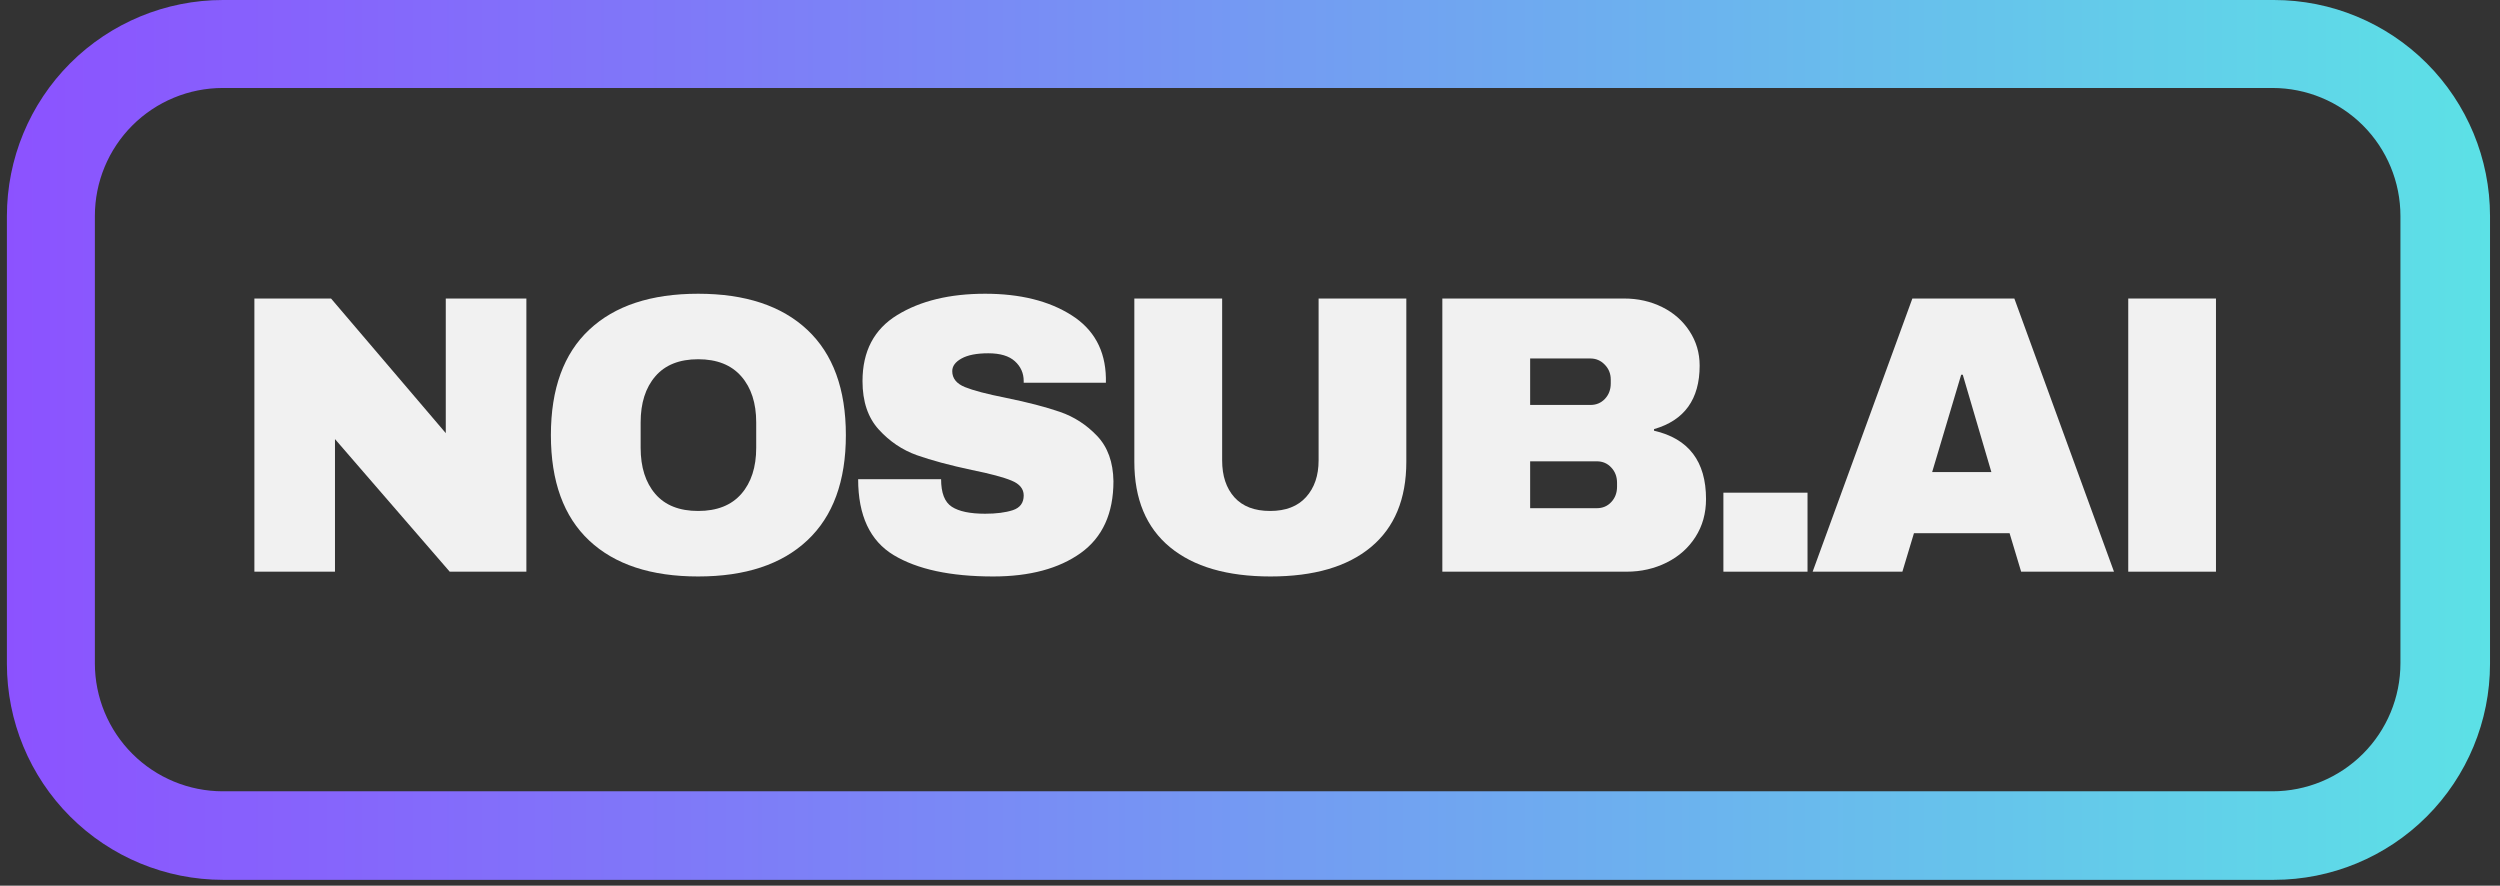 <svg xmlns="http://www.w3.org/2000/svg" xmlns:xlink="http://www.w3.org/1999/xlink" width="621" zoomAndPan="magnify" viewBox="0 0 465.75 165" height="220" preserveAspectRatio="xMidYMid meet" version="1.0"><rect x="0" y="0" width="465.75" height="165" fill="#333333" stroke="none"/><defs><g/><clipPath id="d6880dff7b"><path d="M 1.285 0 L 464 0 L 464 164 L 1.285 164 Z M 1.285 0 " clip-rule="nonzero"/></clipPath><clipPath id="1638749b8e"><path d="M 41.539 0 L 423.637 0 C 434.312 0 444.551 4.242 452.102 11.789 C 459.648 19.34 463.891 29.578 463.891 40.254 L 463.891 123.66 C 463.891 134.336 459.648 144.574 452.102 152.121 C 444.551 159.672 434.312 163.914 423.637 163.914 L 41.539 163.914 C 30.863 163.914 20.625 159.672 13.074 152.121 C 5.527 144.574 1.285 134.336 1.285 123.66 L 1.285 40.254 C 1.285 29.578 5.527 19.34 13.074 11.789 C 20.625 4.242 30.863 0 41.539 0 Z M 41.539 0 " clip-rule="nonzero"/></clipPath><linearGradient x1="0" gradientTransform="matrix(8.379, 0, 0, 8.379, -0, -0)" y1="13.12" x2="74.055" gradientUnits="userSpaceOnUse" y2="13.12" id="18d1ae9a31"><stop stop-opacity="1" stop-color="rgb(54.9%, 32.199%, 99.998%)" offset="0"/><stop stop-opacity="1" stop-color="rgb(54.826%, 32.417%, 99.96%)" offset="0.004"/><stop stop-opacity="1" stop-color="rgb(54.753%, 32.637%, 99.922%)" offset="0.008"/><stop stop-opacity="1" stop-color="rgb(54.678%, 32.855%, 99.884%)" offset="0.012"/><stop stop-opacity="1" stop-color="rgb(54.605%, 33.075%, 99.846%)" offset="0.016"/><stop stop-opacity="1" stop-color="rgb(54.532%, 33.293%, 99.808%)" offset="0.02"/><stop stop-opacity="1" stop-color="rgb(54.459%, 33.511%, 99.77%)" offset="0.023"/><stop stop-opacity="1" stop-color="rgb(54.385%, 33.73%, 99.731%)" offset="0.027"/><stop stop-opacity="1" stop-color="rgb(54.312%, 33.949%, 99.693%)" offset="0.031"/><stop stop-opacity="1" stop-color="rgb(54.237%, 34.167%, 99.655%)" offset="0.035"/><stop stop-opacity="1" stop-color="rgb(54.164%, 34.387%, 99.617%)" offset="0.039"/><stop stop-opacity="1" stop-color="rgb(54.091%, 34.605%, 99.577%)" offset="0.043"/><stop stop-opacity="1" stop-color="rgb(54.018%, 34.824%, 99.539%)" offset="0.047"/><stop stop-opacity="1" stop-color="rgb(53.944%, 35.042%, 99.501%)" offset="0.051"/><stop stop-opacity="1" stop-color="rgb(53.871%, 35.262%, 99.463%)" offset="0.055"/><stop stop-opacity="1" stop-color="rgb(53.798%, 35.48%, 99.425%)" offset="0.059"/><stop stop-opacity="1" stop-color="rgb(53.725%, 35.699%, 99.387%)" offset="0.062"/><stop stop-opacity="1" stop-color="rgb(53.65%, 35.918%, 99.348%)" offset="0.066"/><stop stop-opacity="1" stop-color="rgb(53.577%, 36.137%, 99.31%)" offset="0.07"/><stop stop-opacity="1" stop-color="rgb(53.503%, 36.356%, 99.272%)" offset="0.074"/><stop stop-opacity="1" stop-color="rgb(53.43%, 36.574%, 99.234%)" offset="0.078"/><stop stop-opacity="1" stop-color="rgb(53.357%, 36.792%, 99.196%)" offset="0.082"/><stop stop-opacity="1" stop-color="rgb(53.284%, 37.012%, 99.158%)" offset="0.086"/><stop stop-opacity="1" stop-color="rgb(53.21%, 37.23%, 99.118%)" offset="0.09"/><stop stop-opacity="1" stop-color="rgb(53.137%, 37.45%, 99.08%)" offset="0.094"/><stop stop-opacity="1" stop-color="rgb(53.062%, 37.668%, 99.042%)" offset="0.098"/><stop stop-opacity="1" stop-color="rgb(52.989%, 37.886%, 99.004%)" offset="0.102"/><stop stop-opacity="1" stop-color="rgb(52.916%, 38.104%, 98.965%)" offset="0.105"/><stop stop-opacity="1" stop-color="rgb(52.843%, 38.324%, 98.927%)" offset="0.109"/><stop stop-opacity="1" stop-color="rgb(52.769%, 38.542%, 98.889%)" offset="0.113"/><stop stop-opacity="1" stop-color="rgb(52.696%, 38.762%, 98.851%)" offset="0.117"/><stop stop-opacity="1" stop-color="rgb(52.623%, 38.98%, 98.813%)" offset="0.121"/><stop stop-opacity="1" stop-color="rgb(52.55%, 39.2%, 98.775%)" offset="0.125"/><stop stop-opacity="1" stop-color="rgb(52.475%, 39.418%, 98.737%)" offset="0.129"/><stop stop-opacity="1" stop-color="rgb(52.402%, 39.636%, 98.698%)" offset="0.133"/><stop stop-opacity="1" stop-color="rgb(52.328%, 39.854%, 98.659%)" offset="0.137"/><stop stop-opacity="1" stop-color="rgb(52.255%, 40.074%, 98.621%)" offset="0.141"/><stop stop-opacity="1" stop-color="rgb(52.182%, 40.292%, 98.582%)" offset="0.145"/><stop stop-opacity="1" stop-color="rgb(52.109%, 40.512%, 98.544%)" offset="0.148"/><stop stop-opacity="1" stop-color="rgb(52.036%, 40.73%, 98.506%)" offset="0.152"/><stop stop-opacity="1" stop-color="rgb(51.962%, 40.95%, 98.468%)" offset="0.156"/><stop stop-opacity="1" stop-color="rgb(51.888%, 41.168%, 98.43%)" offset="0.16"/><stop stop-opacity="1" stop-color="rgb(51.814%, 41.386%, 98.392%)" offset="0.164"/><stop stop-opacity="1" stop-color="rgb(51.741%, 41.605%, 98.354%)" offset="0.168"/><stop stop-opacity="1" stop-color="rgb(51.668%, 41.824%, 98.315%)" offset="0.172"/><stop stop-opacity="1" stop-color="rgb(51.595%, 42.043%, 98.276%)" offset="0.176"/><stop stop-opacity="1" stop-color="rgb(51.521%, 42.262%, 98.238%)" offset="0.18"/><stop stop-opacity="1" stop-color="rgb(51.448%, 42.48%, 98.199%)" offset="0.184"/><stop stop-opacity="1" stop-color="rgb(51.375%, 42.699%, 98.161%)" offset="0.188"/><stop stop-opacity="1" stop-color="rgb(51.3%, 42.917%, 98.123%)" offset="0.191"/><stop stop-opacity="1" stop-color="rgb(51.227%, 43.137%, 98.085%)" offset="0.195"/><stop stop-opacity="1" stop-color="rgb(51.154%, 43.355%, 98.047%)" offset="0.199"/><stop stop-opacity="1" stop-color="rgb(51.08%, 43.575%, 98.009%)" offset="0.203"/><stop stop-opacity="1" stop-color="rgb(51.007%, 43.793%, 97.971%)" offset="0.207"/><stop stop-opacity="1" stop-color="rgb(50.934%, 44.012%, 97.932%)" offset="0.211"/><stop stop-opacity="1" stop-color="rgb(50.861%, 44.231%, 97.894%)" offset="0.215"/><stop stop-opacity="1" stop-color="rgb(50.787%, 44.449%, 97.856%)" offset="0.219"/><stop stop-opacity="1" stop-color="rgb(50.713%, 44.667%, 97.816%)" offset="0.223"/><stop stop-opacity="1" stop-color="rgb(50.639%, 44.887%, 97.778%)" offset="0.227"/><stop stop-opacity="1" stop-color="rgb(50.566%, 45.105%, 97.74%)" offset="0.23"/><stop stop-opacity="1" stop-color="rgb(50.493%, 45.325%, 97.702%)" offset="0.234"/><stop stop-opacity="1" stop-color="rgb(50.42%, 45.543%, 97.664%)" offset="0.238"/><stop stop-opacity="1" stop-color="rgb(50.346%, 45.761%, 97.626%)" offset="0.242"/><stop stop-opacity="1" stop-color="rgb(50.273%, 45.979%, 97.588%)" offset="0.246"/><stop stop-opacity="1" stop-color="rgb(50.2%, 46.199%, 97.549%)" offset="0.25"/><stop stop-opacity="1" stop-color="rgb(50.125%, 46.417%, 97.511%)" offset="0.254"/><stop stop-opacity="1" stop-color="rgb(50.052%, 46.637%, 97.473%)" offset="0.258"/><stop stop-opacity="1" stop-color="rgb(49.979%, 46.855%, 97.435%)" offset="0.262"/><stop stop-opacity="1" stop-color="rgb(49.905%, 47.075%, 97.397%)" offset="0.266"/><stop stop-opacity="1" stop-color="rgb(49.832%, 47.293%, 97.357%)" offset="0.27"/><stop stop-opacity="1" stop-color="rgb(49.759%, 47.511%, 97.319%)" offset="0.273"/><stop stop-opacity="1" stop-color="rgb(49.686%, 47.729%, 97.281%)" offset="0.277"/><stop stop-opacity="1" stop-color="rgb(49.612%, 47.949%, 97.243%)" offset="0.281"/><stop stop-opacity="1" stop-color="rgb(49.538%, 48.167%, 97.205%)" offset="0.285"/><stop stop-opacity="1" stop-color="rgb(49.464%, 48.387%, 97.166%)" offset="0.289"/><stop stop-opacity="1" stop-color="rgb(49.391%, 48.605%, 97.128%)" offset="0.293"/><stop stop-opacity="1" stop-color="rgb(49.318%, 48.825%, 97.09%)" offset="0.297"/><stop stop-opacity="1" stop-color="rgb(49.245%, 49.043%, 97.052%)" offset="0.301"/><stop stop-opacity="1" stop-color="rgb(49.171%, 49.261%, 97.014%)" offset="0.305"/><stop stop-opacity="1" stop-color="rgb(49.098%, 49.48%, 96.974%)" offset="0.309"/><stop stop-opacity="1" stop-color="rgb(49.025%, 49.699%, 96.936%)" offset="0.312"/><stop stop-opacity="1" stop-color="rgb(48.95%, 49.918%, 96.898%)" offset="0.316"/><stop stop-opacity="1" stop-color="rgb(48.877%, 50.137%, 96.86%)" offset="0.32"/><stop stop-opacity="1" stop-color="rgb(48.804%, 50.356%, 96.822%)" offset="0.324"/><stop stop-opacity="1" stop-color="rgb(48.73%, 50.574%, 96.783%)" offset="0.328"/><stop stop-opacity="1" stop-color="rgb(48.657%, 50.792%, 96.745%)" offset="0.332"/><stop stop-opacity="1" stop-color="rgb(48.584%, 51.012%, 96.707%)" offset="0.336"/><stop stop-opacity="1" stop-color="rgb(48.509%, 51.23%, 96.669%)" offset="0.34"/><stop stop-opacity="1" stop-color="rgb(48.436%, 51.45%, 96.631%)" offset="0.344"/><stop stop-opacity="1" stop-color="rgb(48.363%, 51.668%, 96.593%)" offset="0.348"/><stop stop-opacity="1" stop-color="rgb(48.289%, 51.888%, 96.555%)" offset="0.352"/><stop stop-opacity="1" stop-color="rgb(48.216%, 52.106%, 96.515%)" offset="0.355"/><stop stop-opacity="1" stop-color="rgb(48.143%, 52.324%, 96.477%)" offset="0.359"/><stop stop-opacity="1" stop-color="rgb(48.07%, 52.542%, 96.439%)" offset="0.363"/><stop stop-opacity="1" stop-color="rgb(47.997%, 52.762%, 96.4%)" offset="0.367"/><stop stop-opacity="1" stop-color="rgb(47.922%, 52.98%, 96.362%)" offset="0.371"/><stop stop-opacity="1" stop-color="rgb(47.849%, 53.2%, 96.324%)" offset="0.375"/><stop stop-opacity="1" stop-color="rgb(47.775%, 53.418%, 96.286%)" offset="0.379"/><stop stop-opacity="1" stop-color="rgb(47.702%, 53.636%, 96.248%)" offset="0.383"/><stop stop-opacity="1" stop-color="rgb(47.629%, 53.854%, 96.21%)" offset="0.387"/><stop stop-opacity="1" stop-color="rgb(47.556%, 54.074%, 96.172%)" offset="0.391"/><stop stop-opacity="1" stop-color="rgb(47.482%, 54.292%, 96.133%)" offset="0.395"/><stop stop-opacity="1" stop-color="rgb(47.409%, 54.512%, 96.095%)" offset="0.398"/><stop stop-opacity="1" stop-color="rgb(47.334%, 54.73%, 96.056%)" offset="0.402"/><stop stop-opacity="1" stop-color="rgb(47.261%, 54.95%, 96.017%)" offset="0.406"/><stop stop-opacity="1" stop-color="rgb(47.188%, 55.168%, 95.979%)" offset="0.41"/><stop stop-opacity="1" stop-color="rgb(47.115%, 55.386%, 95.941%)" offset="0.414"/><stop stop-opacity="1" stop-color="rgb(47.041%, 55.605%, 95.903%)" offset="0.418"/><stop stop-opacity="1" stop-color="rgb(46.968%, 55.824%, 95.865%)" offset="0.422"/><stop stop-opacity="1" stop-color="rgb(46.895%, 56.042%, 95.827%)" offset="0.426"/><stop stop-opacity="1" stop-color="rgb(46.822%, 56.262%, 95.789%)" offset="0.43"/><stop stop-opacity="1" stop-color="rgb(46.747%, 56.48%, 95.75%)" offset="0.434"/><stop stop-opacity="1" stop-color="rgb(46.674%, 56.7%, 95.712%)" offset="0.438"/><stop stop-opacity="1" stop-color="rgb(46.6%, 56.918%, 95.673%)" offset="0.441"/><stop stop-opacity="1" stop-color="rgb(46.527%, 57.137%, 95.634%)" offset="0.445"/><stop stop-opacity="1" stop-color="rgb(46.454%, 57.355%, 95.596%)" offset="0.449"/><stop stop-opacity="1" stop-color="rgb(46.381%, 57.574%, 95.558%)" offset="0.453"/><stop stop-opacity="1" stop-color="rgb(46.307%, 57.793%, 95.52%)" offset="0.457"/><stop stop-opacity="1" stop-color="rgb(46.234%, 58.012%, 95.482%)" offset="0.461"/><stop stop-opacity="1" stop-color="rgb(46.159%, 58.231%, 95.444%)" offset="0.465"/><stop stop-opacity="1" stop-color="rgb(46.086%, 58.449%, 95.406%)" offset="0.469"/><stop stop-opacity="1" stop-color="rgb(46.013%, 58.667%, 95.367%)" offset="0.473"/><stop stop-opacity="1" stop-color="rgb(45.94%, 58.887%, 95.329%)" offset="0.477"/><stop stop-opacity="1" stop-color="rgb(45.866%, 59.105%, 95.291%)" offset="0.48"/><stop stop-opacity="1" stop-color="rgb(45.793%, 59.325%, 95.253%)" offset="0.484"/><stop stop-opacity="1" stop-color="rgb(45.72%, 59.543%, 95.213%)" offset="0.488"/><stop stop-opacity="1" stop-color="rgb(45.647%, 59.763%, 95.175%)" offset="0.492"/><stop stop-opacity="1" stop-color="rgb(45.572%, 59.981%, 95.137%)" offset="0.496"/><stop stop-opacity="1" stop-color="rgb(45.499%, 60.199%, 95.099%)" offset="0.5"/><stop stop-opacity="1" stop-color="rgb(45.425%, 60.417%, 95.061%)" offset="0.504"/><stop stop-opacity="1" stop-color="rgb(45.352%, 60.637%, 95.023%)" offset="0.508"/><stop stop-opacity="1" stop-color="rgb(45.279%, 60.855%, 94.984%)" offset="0.512"/><stop stop-opacity="1" stop-color="rgb(45.206%, 61.075%, 94.946%)" offset="0.516"/><stop stop-opacity="1" stop-color="rgb(45.132%, 61.293%, 94.908%)" offset="0.52"/><stop stop-opacity="1" stop-color="rgb(45.059%, 61.511%, 94.87%)" offset="0.523"/><stop stop-opacity="1" stop-color="rgb(44.984%, 61.729%, 94.832%)" offset="0.527"/><stop stop-opacity="1" stop-color="rgb(44.911%, 61.949%, 94.794%)" offset="0.531"/><stop stop-opacity="1" stop-color="rgb(44.838%, 62.167%, 94.754%)" offset="0.535"/><stop stop-opacity="1" stop-color="rgb(44.765%, 62.387%, 94.716%)" offset="0.539"/><stop stop-opacity="1" stop-color="rgb(44.691%, 62.605%, 94.678%)" offset="0.543"/><stop stop-opacity="1" stop-color="rgb(44.618%, 62.825%, 94.64%)" offset="0.547"/><stop stop-opacity="1" stop-color="rgb(44.545%, 63.043%, 94.601%)" offset="0.551"/><stop stop-opacity="1" stop-color="rgb(44.472%, 63.261%, 94.563%)" offset="0.555"/><stop stop-opacity="1" stop-color="rgb(44.397%, 63.48%, 94.525%)" offset="0.559"/><stop stop-opacity="1" stop-color="rgb(44.324%, 63.699%, 94.487%)" offset="0.562"/><stop stop-opacity="1" stop-color="rgb(44.25%, 63.918%, 94.449%)" offset="0.566"/><stop stop-opacity="1" stop-color="rgb(44.177%, 64.137%, 94.411%)" offset="0.57"/><stop stop-opacity="1" stop-color="rgb(44.104%, 64.355%, 94.371%)" offset="0.574"/><stop stop-opacity="1" stop-color="rgb(44.031%, 64.574%, 94.333%)" offset="0.578"/><stop stop-opacity="1" stop-color="rgb(43.958%, 64.792%, 94.295%)" offset="0.582"/><stop stop-opacity="1" stop-color="rgb(43.884%, 65.012%, 94.257%)" offset="0.586"/><stop stop-opacity="1" stop-color="rgb(43.81%, 65.23%, 94.218%)" offset="0.59"/><stop stop-opacity="1" stop-color="rgb(43.736%, 65.45%, 94.18%)" offset="0.594"/><stop stop-opacity="1" stop-color="rgb(43.663%, 65.668%, 94.142%)" offset="0.598"/><stop stop-opacity="1" stop-color="rgb(43.59%, 65.887%, 94.104%)" offset="0.602"/><stop stop-opacity="1" stop-color="rgb(43.517%, 66.106%, 94.066%)" offset="0.605"/><stop stop-opacity="1" stop-color="rgb(43.443%, 66.324%, 94.028%)" offset="0.609"/><stop stop-opacity="1" stop-color="rgb(43.369%, 66.542%, 93.99%)" offset="0.613"/><stop stop-opacity="1" stop-color="rgb(43.295%, 66.762%, 93.951%)" offset="0.617"/><stop stop-opacity="1" stop-color="rgb(43.222%, 66.98%, 93.912%)" offset="0.621"/><stop stop-opacity="1" stop-color="rgb(43.149%, 67.2%, 93.874%)" offset="0.625"/><stop stop-opacity="1" stop-color="rgb(43.076%, 67.418%, 93.835%)" offset="0.629"/><stop stop-opacity="1" stop-color="rgb(43.002%, 67.638%, 93.797%)" offset="0.633"/><stop stop-opacity="1" stop-color="rgb(42.929%, 67.856%, 93.759%)" offset="0.637"/><stop stop-opacity="1" stop-color="rgb(42.856%, 68.074%, 93.721%)" offset="0.641"/><stop stop-opacity="1" stop-color="rgb(42.781%, 68.292%, 93.683%)" offset="0.645"/><stop stop-opacity="1" stop-color="rgb(42.708%, 68.512%, 93.645%)" offset="0.648"/><stop stop-opacity="1" stop-color="rgb(42.635%, 68.73%, 93.607%)" offset="0.652"/><stop stop-opacity="1" stop-color="rgb(42.561%, 68.95%, 93.568%)" offset="0.656"/><stop stop-opacity="1" stop-color="rgb(42.488%, 69.168%, 93.53%)" offset="0.66"/><stop stop-opacity="1" stop-color="rgb(42.415%, 69.386%, 93.492%)" offset="0.664"/><stop stop-opacity="1" stop-color="rgb(42.342%, 69.604%, 93.452%)" offset="0.668"/><stop stop-opacity="1" stop-color="rgb(42.268%, 69.824%, 93.414%)" offset="0.672"/><stop stop-opacity="1" stop-color="rgb(42.194%, 70.042%, 93.376%)" offset="0.676"/><stop stop-opacity="1" stop-color="rgb(42.12%, 70.262%, 93.338%)" offset="0.68"/><stop stop-opacity="1" stop-color="rgb(42.047%, 70.48%, 93.3%)" offset="0.684"/><stop stop-opacity="1" stop-color="rgb(41.974%, 70.7%, 93.262%)" offset="0.688"/><stop stop-opacity="1" stop-color="rgb(41.901%, 70.918%, 93.224%)" offset="0.691"/><stop stop-opacity="1" stop-color="rgb(41.827%, 71.136%, 93.185%)" offset="0.695"/><stop stop-opacity="1" stop-color="rgb(41.754%, 71.355%, 93.147%)" offset="0.699"/><stop stop-opacity="1" stop-color="rgb(41.681%, 71.574%, 93.109%)" offset="0.703"/><stop stop-opacity="1" stop-color="rgb(41.606%, 71.793%, 93.069%)" offset="0.707"/><stop stop-opacity="1" stop-color="rgb(41.533%, 72.012%, 93.031%)" offset="0.711"/><stop stop-opacity="1" stop-color="rgb(41.46%, 72.231%, 92.993%)" offset="0.715"/><stop stop-opacity="1" stop-color="rgb(41.386%, 72.449%, 92.955%)" offset="0.719"/><stop stop-opacity="1" stop-color="rgb(41.313%, 72.667%, 92.917%)" offset="0.723"/><stop stop-opacity="1" stop-color="rgb(41.24%, 72.887%, 92.879%)" offset="0.727"/><stop stop-opacity="1" stop-color="rgb(41.167%, 73.105%, 92.841%)" offset="0.73"/><stop stop-opacity="1" stop-color="rgb(41.093%, 73.325%, 92.802%)" offset="0.734"/><stop stop-opacity="1" stop-color="rgb(41.019%, 73.543%, 92.764%)" offset="0.738"/><stop stop-opacity="1" stop-color="rgb(40.945%, 73.763%, 92.726%)" offset="0.742"/><stop stop-opacity="1" stop-color="rgb(40.872%, 73.981%, 92.688%)" offset="0.746"/><stop stop-opacity="1" stop-color="rgb(40.799%, 74.199%, 92.65%)" offset="0.75"/><stop stop-opacity="1" stop-color="rgb(40.726%, 74.417%, 92.61%)" offset="0.754"/><stop stop-opacity="1" stop-color="rgb(40.652%, 74.637%, 92.572%)" offset="0.758"/><stop stop-opacity="1" stop-color="rgb(40.579%, 74.855%, 92.534%)" offset="0.762"/><stop stop-opacity="1" stop-color="rgb(40.506%, 75.075%, 92.496%)" offset="0.766"/><stop stop-opacity="1" stop-color="rgb(40.431%, 75.293%, 92.458%)" offset="0.77"/><stop stop-opacity="1" stop-color="rgb(40.358%, 75.513%, 92.419%)" offset="0.773"/><stop stop-opacity="1" stop-color="rgb(40.285%, 75.731%, 92.381%)" offset="0.777"/><stop stop-opacity="1" stop-color="rgb(40.211%, 75.949%, 92.343%)" offset="0.781"/><stop stop-opacity="1" stop-color="rgb(40.138%, 76.167%, 92.305%)" offset="0.785"/><stop stop-opacity="1" stop-color="rgb(40.065%, 76.387%, 92.267%)" offset="0.789"/><stop stop-opacity="1" stop-color="rgb(39.992%, 76.605%, 92.229%)" offset="0.793"/><stop stop-opacity="1" stop-color="rgb(39.919%, 76.825%, 92.191%)" offset="0.797"/><stop stop-opacity="1" stop-color="rgb(39.844%, 77.043%, 92.151%)" offset="0.801"/><stop stop-opacity="1" stop-color="rgb(39.771%, 77.261%, 92.113%)" offset="0.805"/><stop stop-opacity="1" stop-color="rgb(39.697%, 77.48%, 92.075%)" offset="0.809"/><stop stop-opacity="1" stop-color="rgb(39.624%, 77.699%, 92.036%)" offset="0.812"/><stop stop-opacity="1" stop-color="rgb(39.551%, 77.917%, 91.998%)" offset="0.816"/><stop stop-opacity="1" stop-color="rgb(39.478%, 78.137%, 91.96%)" offset="0.82"/><stop stop-opacity="1" stop-color="rgb(39.404%, 78.355%, 91.922%)" offset="0.824"/><stop stop-opacity="1" stop-color="rgb(39.331%, 78.575%, 91.884%)" offset="0.828"/><stop stop-opacity="1" stop-color="rgb(39.256%, 78.793%, 91.846%)" offset="0.832"/><stop stop-opacity="1" stop-color="rgb(39.183%, 79.012%, 91.808%)" offset="0.836"/><stop stop-opacity="1" stop-color="rgb(39.11%, 79.23%, 91.768%)" offset="0.84"/><stop stop-opacity="1" stop-color="rgb(39.037%, 79.449%, 91.73%)" offset="0.844"/><stop stop-opacity="1" stop-color="rgb(38.963%, 79.668%, 91.692%)" offset="0.848"/><stop stop-opacity="1" stop-color="rgb(38.89%, 79.887%, 91.653%)" offset="0.852"/><stop stop-opacity="1" stop-color="rgb(38.817%, 80.106%, 91.615%)" offset="0.855"/><stop stop-opacity="1" stop-color="rgb(38.744%, 80.324%, 91.577%)" offset="0.859"/><stop stop-opacity="1" stop-color="rgb(38.669%, 80.542%, 91.539%)" offset="0.863"/><stop stop-opacity="1" stop-color="rgb(38.596%, 80.762%, 91.501%)" offset="0.867"/><stop stop-opacity="1" stop-color="rgb(38.522%, 80.98%, 91.463%)" offset="0.871"/><stop stop-opacity="1" stop-color="rgb(38.449%, 81.2%, 91.425%)" offset="0.875"/><stop stop-opacity="1" stop-color="rgb(38.376%, 81.418%, 91.386%)" offset="0.879"/><stop stop-opacity="1" stop-color="rgb(38.303%, 81.638%, 91.348%)" offset="0.883"/><stop stop-opacity="1" stop-color="rgb(38.229%, 81.856%, 91.309%)" offset="0.887"/><stop stop-opacity="1" stop-color="rgb(38.156%, 82.074%, 91.27%)" offset="0.891"/><stop stop-opacity="1" stop-color="rgb(38.081%, 82.292%, 91.232%)" offset="0.895"/><stop stop-opacity="1" stop-color="rgb(38.008%, 82.512%, 91.194%)" offset="0.898"/><stop stop-opacity="1" stop-color="rgb(37.935%, 82.73%, 91.156%)" offset="0.902"/><stop stop-opacity="1" stop-color="rgb(37.862%, 82.95%, 91.118%)" offset="0.906"/><stop stop-opacity="1" stop-color="rgb(37.788%, 83.168%, 91.08%)" offset="0.91"/><stop stop-opacity="1" stop-color="rgb(37.715%, 83.388%, 91.042%)" offset="0.914"/><stop stop-opacity="1" stop-color="rgb(37.64%, 83.606%, 91.003%)" offset="0.918"/><stop stop-opacity="1" stop-color="rgb(37.567%, 83.824%, 90.965%)" offset="0.922"/><stop stop-opacity="1" stop-color="rgb(37.494%, 84.042%, 90.927%)" offset="0.926"/><stop stop-opacity="1" stop-color="rgb(37.421%, 84.262%, 90.889%)" offset="0.93"/><stop stop-opacity="1" stop-color="rgb(37.347%, 84.48%, 90.849%)" offset="0.934"/><stop stop-opacity="1" stop-color="rgb(37.274%, 84.7%, 90.811%)" offset="0.938"/><stop stop-opacity="1" stop-color="rgb(37.201%, 84.918%, 90.773%)" offset="0.941"/><stop stop-opacity="1" stop-color="rgb(37.128%, 85.136%, 90.735%)" offset="0.945"/><stop stop-opacity="1" stop-color="rgb(37.053%, 85.355%, 90.697%)" offset="0.949"/><stop stop-opacity="1" stop-color="rgb(36.98%, 85.574%, 90.659%)" offset="0.953"/><stop stop-opacity="1" stop-color="rgb(36.906%, 85.793%, 90.62%)" offset="0.957"/><stop stop-opacity="1" stop-color="rgb(36.833%, 86.012%, 90.582%)" offset="0.961"/><stop stop-opacity="1" stop-color="rgb(36.76%, 86.23%, 90.544%)" offset="0.965"/><stop stop-opacity="1" stop-color="rgb(36.687%, 86.45%, 90.506%)" offset="0.969"/><stop stop-opacity="1" stop-color="rgb(36.613%, 86.668%, 90.466%)" offset="0.973"/><stop stop-opacity="1" stop-color="rgb(36.54%, 86.887%, 90.428%)" offset="0.977"/><stop stop-opacity="1" stop-color="rgb(36.465%, 87.105%, 90.39%)" offset="0.98"/><stop stop-opacity="1" stop-color="rgb(36.392%, 87.325%, 90.352%)" offset="0.984"/><stop stop-opacity="1" stop-color="rgb(36.319%, 87.543%, 90.314%)" offset="0.988"/><stop stop-opacity="1" stop-color="rgb(36.246%, 87.762%, 90.276%)" offset="0.992"/><stop stop-opacity="1" stop-color="rgb(36.172%, 87.981%, 90.237%)" offset="0.996"/><stop stop-opacity="1" stop-color="rgb(36.099%, 88.199%, 90.199%)" offset="1"/></linearGradient></defs><g clip-path="url(#d6880dff7b)"><g clip-path="url(#1638749b8e)"><path stroke-linecap="butt" transform="matrix(0.745, 0, 0, 0.745, 1.284, 0)" fill="none" stroke-linejoin="miter" d="M 53.998 -0 L 566.549 -0 C 580.87 -0 594.604 5.691 604.732 15.814 C 614.856 25.943 620.546 39.676 620.546 53.997 L 620.546 165.879 C 620.546 180.2 614.856 193.934 604.732 204.057 C 594.604 214.186 580.87 219.877 566.549 219.877 L 53.998 219.877 C 39.677 219.877 25.944 214.186 15.815 204.057 C 5.692 193.934 0.001 180.2 0.001 165.879 L 0.001 53.997 C 0.001 39.676 5.692 25.943 15.815 15.814 C 25.944 5.691 39.677 -0 53.998 -0 Z M 53.998 -0 " stroke="url(#18d1ae9a31)" stroke-width="44" stroke-miterlimit="4"/></g></g><g fill="#f1f1f1" fill-opacity="1"><g transform="translate(41.923, 106.505)"><g><path d="M 41.859 0 L 20.484 -24.703 L 20.484 0 L 5.469 0 L 5.469 -50.891 L 19.75 -50.891 L 41.125 -25.812 L 41.125 -50.891 L 56.141 -50.891 L 56.141 0 Z M 41.859 0 "/></g></g></g><g fill="#f1f1f1" fill-opacity="1"><g transform="translate(99.304, 106.505)"><g><path d="M 30.766 -51.781 C 39.547 -51.781 46.328 -49.535 51.109 -45.047 C 55.891 -40.555 58.281 -34.02 58.281 -25.438 C 58.281 -16.863 55.891 -10.332 51.109 -5.844 C 46.328 -1.352 39.547 0.891 30.766 0.891 C 21.992 0.891 15.227 -1.336 10.469 -5.797 C 5.707 -10.266 3.328 -16.812 3.328 -25.438 C 3.328 -34.07 5.707 -40.617 10.469 -45.078 C 15.227 -49.547 21.992 -51.781 30.766 -51.781 Z M 30.766 -39.578 C 27.266 -39.578 24.602 -38.516 22.781 -36.391 C 20.957 -34.273 20.047 -31.414 20.047 -27.812 L 20.047 -23.078 C 20.047 -19.473 20.957 -16.609 22.781 -14.484 C 24.602 -12.367 27.266 -11.312 30.766 -11.312 C 34.266 -11.312 36.941 -12.367 38.797 -14.484 C 40.648 -16.609 41.578 -19.473 41.578 -23.078 L 41.578 -27.812 C 41.578 -31.414 40.648 -34.273 38.797 -36.391 C 36.941 -38.516 34.266 -39.578 30.766 -39.578 Z M 30.766 -39.578 "/></g></g></g><g fill="#f1f1f1" fill-opacity="1"><g transform="translate(156.685, 106.505)"><g><path d="M 26.844 -51.781 C 33.352 -51.781 38.703 -50.457 42.891 -47.812 C 47.086 -45.176 49.238 -41.27 49.344 -36.094 L 49.344 -35.203 L 34.031 -35.203 L 34.031 -35.5 C 34.031 -36.977 33.484 -38.211 32.391 -39.203 C 31.305 -40.191 29.656 -40.688 27.438 -40.688 C 25.27 -40.688 23.609 -40.363 22.453 -39.719 C 21.297 -39.082 20.719 -38.297 20.719 -37.359 C 20.719 -36.023 21.504 -35.035 23.078 -34.391 C 24.648 -33.754 27.191 -33.086 30.703 -32.391 C 34.797 -31.555 38.16 -30.68 40.797 -29.766 C 43.43 -28.859 45.734 -27.367 47.703 -25.297 C 49.68 -23.223 50.695 -20.41 50.75 -16.859 C 50.75 -10.848 48.711 -6.383 44.641 -3.469 C 40.566 -0.562 35.129 0.891 28.328 0.891 C 20.391 0.891 14.211 -0.438 9.797 -3.094 C 5.391 -5.758 3.188 -10.473 3.188 -17.234 L 18.641 -17.234 C 18.641 -14.672 19.305 -12.957 20.641 -12.094 C 21.973 -11.227 24.039 -10.797 26.844 -10.797 C 28.914 -10.797 30.629 -11.016 31.984 -11.453 C 33.348 -11.898 34.031 -12.816 34.031 -14.203 C 34.031 -15.43 33.273 -16.352 31.766 -16.969 C 30.266 -17.594 27.812 -18.25 24.406 -18.938 C 20.27 -19.82 16.844 -20.742 14.125 -21.703 C 11.414 -22.672 9.051 -24.266 7.031 -26.484 C 5.008 -28.703 4 -31.707 4 -35.5 C 4 -41.07 6.156 -45.176 10.469 -47.812 C 14.781 -50.457 20.238 -51.781 26.844 -51.781 Z M 26.844 -51.781 "/></g></g></g><g fill="#f1f1f1" fill-opacity="1"><g transform="translate(205.858, 106.505)"><g><path d="M 56.141 -20.484 C 56.141 -13.535 53.941 -8.234 49.547 -4.578 C 45.16 -0.93 38.926 0.891 30.844 0.891 C 22.758 0.891 16.508 -0.93 12.094 -4.578 C 7.676 -8.234 5.469 -13.535 5.469 -20.484 L 5.469 -50.891 L 21.828 -50.891 L 21.828 -20.719 C 21.828 -17.852 22.586 -15.566 24.109 -13.859 C 25.641 -12.16 27.859 -11.312 30.766 -11.312 C 33.68 -11.312 35.914 -12.176 37.469 -13.906 C 39.02 -15.633 39.797 -17.906 39.797 -20.719 L 39.797 -50.891 L 56.141 -50.891 Z M 56.141 -20.484 "/></g></g></g><g fill="#f1f1f1" fill-opacity="1"><g transform="translate(263.239, 106.505)"><g><path d="M 39.344 -50.891 C 41.914 -50.891 44.273 -50.359 46.422 -49.297 C 48.566 -48.234 50.266 -46.738 51.516 -44.812 C 52.773 -42.895 53.406 -40.754 53.406 -38.391 C 53.406 -32.129 50.57 -28.188 44.906 -26.562 L 44.906 -26.266 C 51.363 -24.785 54.594 -20.539 54.594 -13.531 C 54.594 -10.875 53.938 -8.52 52.625 -6.469 C 51.32 -4.426 49.535 -2.836 47.266 -1.703 C 44.992 -0.566 42.504 0 39.797 0 L 5.469 0 L 5.469 -50.891 Z M 21.828 -31.062 L 33.062 -31.062 C 34.145 -31.062 35.047 -31.441 35.766 -32.203 C 36.484 -32.973 36.844 -33.926 36.844 -35.062 L 36.844 -35.797 C 36.844 -36.879 36.473 -37.801 35.734 -38.562 C 34.992 -39.332 34.102 -39.719 33.062 -39.719 L 21.828 -39.719 Z M 21.828 -11.828 L 34.25 -11.828 C 35.332 -11.828 36.227 -12.207 36.938 -12.969 C 37.656 -13.738 38.016 -14.691 38.016 -15.828 L 38.016 -16.562 C 38.016 -17.695 37.656 -18.645 36.938 -19.406 C 36.227 -20.176 35.332 -20.562 34.25 -20.562 L 21.828 -20.562 Z M 21.828 -11.828 "/></g></g></g><g fill="#f1f1f1" fill-opacity="1"><g transform="translate(316.553, 106.505)"><g><path d="M 4.516 0 L 4.516 -14.719 L 20.188 -14.719 L 20.188 0 Z M 4.516 0 "/></g></g></g><g fill="#f1f1f1" fill-opacity="1"><g transform="translate(336.961, 106.505)"><g><path d="M 39.578 0 L 37.422 -7.172 L 19.609 -7.172 L 17.453 0 L 0.734 0 L 19.312 -50.891 L 38.312 -50.891 L 56.875 0 Z M 23 -18.562 L 34.031 -18.562 L 28.703 -36.688 L 28.406 -36.688 Z M 23 -18.562 "/></g></g></g><g fill="#f1f1f1" fill-opacity="1"><g transform="translate(390.274, 106.505)"><g><path d="M 6.219 0 L 6.219 -50.891 L 22.562 -50.891 L 22.562 0 Z M 6.219 0 "/></g></g></g></svg>